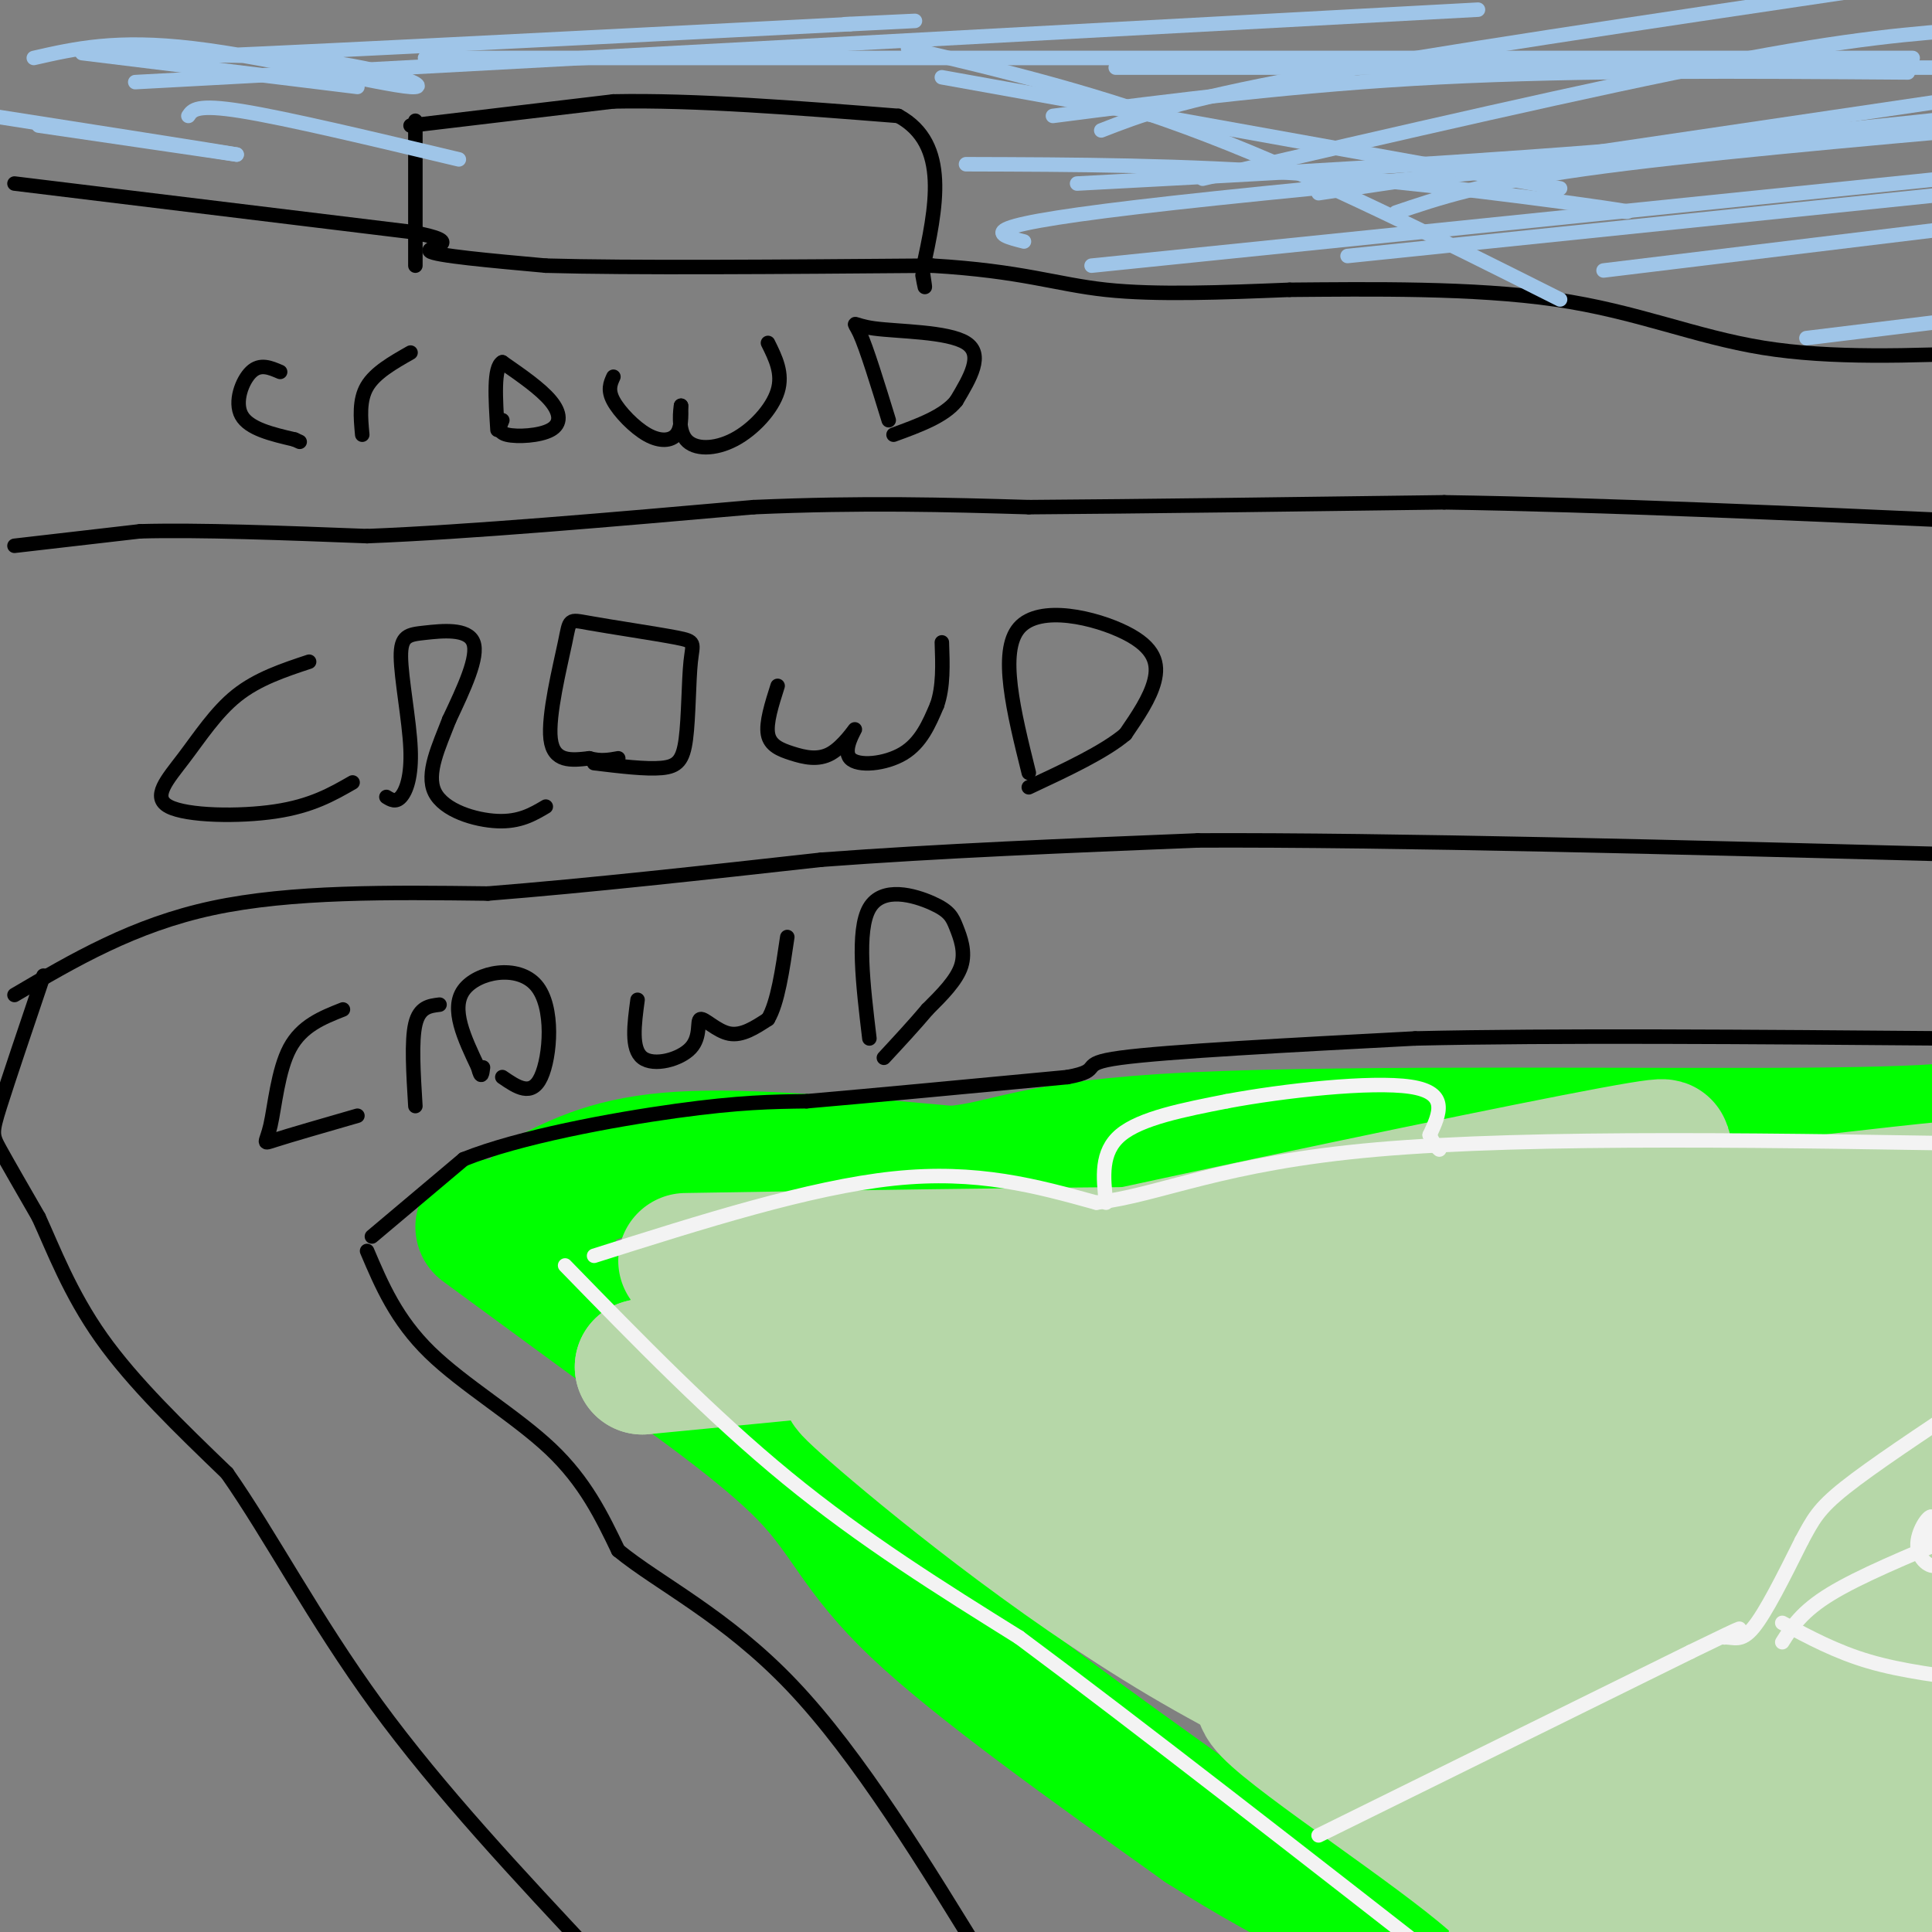 <svg viewBox='0 0 400 400' version='1.1' xmlns='http://www.w3.org/2000/svg' xmlns:xlink='http://www.w3.org/1999/xlink'><rect x="0" y="0" width="400" height="400" fill="#808080" stroke="none"/><g fill='none' stroke='#00ff00' stroke-width='28' stroke-linecap='round' stroke-linejoin='round'><path d='M100,254c0.000,0.000 30.000,22.000 30,22'/><path d='M130,276c12.345,8.833 28.208,19.917 37,29c8.792,9.083 10.512,16.167 23,28c12.488,11.833 35.744,28.417 59,45'/><path d='M249,378c19.833,12.667 39.917,21.833 60,31'/><path d='M113,248c7.000,-3.583 14.000,-7.167 28,-8c14.000,-0.833 35.000,1.083 56,3'/><path d='M197,243c12.548,-1.107 15.917,-5.375 50,-7c34.083,-1.625 98.881,-0.607 132,-1c33.119,-0.393 34.560,-2.196 36,-4'/><path d='M293,391c0.000,0.000 72.000,15.000 72,15'/><path d='M404,260c-0.583,-12.917 -1.167,-25.833 -2,-6c-0.833,19.833 -1.917,72.417 -3,125'/><path d='M399,379c-1.667,26.333 -4.333,29.667 -7,33'/></g>
<g fill='none' stroke='#b6d7a8' stroke-width='28' stroke-linecap='round' stroke-linejoin='round'><path d='M142,261c68.733,-1.111 137.467,-2.222 151,0c13.533,2.222 -28.133,7.778 -64,12c-35.867,4.222 -65.933,7.111 -96,10'/><path d='M133,283c33.638,-9.276 165.732,-37.466 201,-44c35.268,-6.534 -26.289,8.589 -77,22c-50.711,13.411 -90.576,25.111 -53,21c37.576,-4.111 152.593,-24.032 193,-32c40.407,-7.968 6.203,-3.984 -28,0'/><path d='M369,250c-10.434,0.189 -22.520,0.660 -57,7c-34.480,6.340 -91.354,18.547 -81,17c10.354,-1.547 87.935,-16.848 104,-20c16.065,-3.152 -29.385,5.846 -59,15c-29.615,9.154 -43.396,18.465 -50,23c-6.604,4.535 -6.030,4.296 19,-1c25.030,-5.296 74.515,-15.648 124,-26'/><path d='M369,265c-16.385,8.271 -119.346,41.948 -117,39c2.346,-2.948 110.000,-42.522 127,-49c17.000,-6.478 -56.654,20.141 -96,37c-39.346,16.859 -44.385,23.960 -26,21c18.385,-2.960 60.192,-15.980 102,-29'/><path d='M359,284c18.156,-4.955 12.547,-2.842 3,0c-9.547,2.842 -23.032,6.415 -35,12c-11.968,5.585 -22.420,13.184 -29,19c-6.580,5.816 -9.287,9.848 -15,15c-5.713,5.152 -14.433,11.423 11,-2c25.433,-13.423 85.019,-46.539 103,-58c17.981,-11.461 -5.644,-1.268 -32,17c-26.356,18.268 -55.442,44.611 -64,54c-8.558,9.389 3.412,1.826 18,-8c14.588,-9.826 31.794,-21.913 49,-34'/><path d='M368,299c12.423,-8.968 18.979,-14.386 11,-10c-7.979,4.386 -30.493,18.578 -53,38c-22.507,19.422 -45.007,44.075 -26,36c19.007,-8.075 79.523,-48.879 99,-63c19.477,-14.121 -2.084,-1.558 -11,4c-8.916,5.558 -5.187,4.111 -14,13c-8.813,8.889 -30.166,28.115 -44,42c-13.834,13.885 -20.148,22.431 -16,22c4.148,-0.431 18.756,-9.837 33,-21c14.244,-11.163 28.122,-24.081 42,-37'/><path d='M389,323c6.724,-7.041 2.533,-6.145 -5,0c-7.533,6.145 -18.406,17.538 -28,29c-9.594,11.462 -17.907,22.991 -16,26c1.907,3.009 14.033,-2.503 29,-14c14.967,-11.497 32.775,-28.979 33,-26c0.225,2.979 -17.132,26.417 -23,36c-5.868,9.583 -0.248,5.309 6,0c6.248,-5.309 13.124,-11.655 20,-18'/><path d='M400,358c-10.333,15.805 -20.666,31.610 -24,38c-3.334,6.390 0.331,3.365 2,3c1.669,-0.365 1.342,1.931 8,-3c6.658,-4.931 20.299,-17.090 18,-20c-2.299,-2.910 -20.540,3.430 -32,8c-11.460,4.570 -16.141,7.370 -15,9c1.141,1.630 8.104,2.089 12,2c3.896,-0.089 4.725,-0.725 10,-4c5.275,-3.275 14.997,-9.189 11,-12c-3.997,-2.811 -21.713,-2.517 -34,0c-12.287,2.517 -19.143,7.259 -26,12'/><path d='M330,391c-4.781,-0.622 -3.735,-8.177 -17,-17c-13.265,-8.823 -40.841,-18.914 -68,-35c-27.159,-16.086 -53.903,-38.167 -64,-47c-10.097,-8.833 -3.549,-4.416 3,0'/><path d='M184,292c15.105,4.681 51.369,16.384 68,22c16.631,5.616 13.629,5.146 20,10c6.371,4.854 22.113,15.033 39,31c16.887,15.967 34.918,37.723 41,44c6.082,6.277 0.214,-2.925 -6,-10c-6.214,-7.075 -12.776,-12.021 -23,-17c-10.224,-4.979 -24.112,-9.989 -38,-15'/><path d='M285,357c-13.548,-4.893 -28.417,-9.625 -22,-3c6.417,6.625 34.119,24.607 46,35c11.881,10.393 7.940,13.196 4,16'/></g>
<g fill='none' stroke='#f3f3f3' stroke-width='3' stroke-linecap='round' stroke-linejoin='round'><path d='M117,262c15.167,15.583 30.333,31.167 46,44c15.667,12.833 31.833,22.917 48,33'/><path d='M211,339c24.000,17.833 60.000,45.917 96,74'/><path d='M123,260c22.333,-7.083 44.667,-14.167 62,-16c17.333,-1.833 29.667,1.583 42,5'/><path d='M227,249c13.378,-1.622 25.822,-8.178 58,-11c32.178,-2.822 84.089,-1.911 136,-1'/><path d='M229,249c-0.583,-5.250 -1.167,-10.500 3,-14c4.167,-3.500 13.083,-5.250 22,-7'/><path d='M254,228c11.689,-2.200 29.911,-4.200 38,-3c8.089,1.200 6.044,5.600 4,10'/><path d='M296,235c1.000,2.167 1.500,2.583 2,3'/><path d='M273,380c0.000,0.000 77.000,-38.000 77,-38'/><path d='M350,342c14.000,-6.833 10.500,-4.917 7,-3'/><path d='M357,339c1.978,-0.111 3.422,1.111 6,-2c2.578,-3.111 6.289,-10.556 10,-18'/><path d='M373,319c2.400,-4.444 3.400,-6.556 9,-11c5.600,-4.444 15.800,-11.222 26,-18'/><path d='M369,336c5.583,3.000 11.167,6.000 18,8c6.833,2.000 14.917,3.000 23,4'/><path d='M369,340c2.000,-3.167 4.000,-6.333 10,-10c6.000,-3.667 16.000,-7.833 26,-12'/><path d='M401,319c0.000,0.000 -1.000,1.000 -1,1'/><path d='M400,320c0.085,-1.478 0.799,-5.672 0,-6c-0.799,-0.328 -3.111,3.211 -3,6c0.111,2.789 2.645,4.828 4,4c1.355,-0.828 1.530,-4.522 1,-6c-0.530,-1.478 -1.765,-0.739 -3,0'/><path d='M399,318c0.333,-0.333 2.667,-1.167 5,-2'/></g>
<g fill='none' stroke='#000000' stroke-width='3' stroke-linecap='round' stroke-linejoin='round'><path d='M3,113c0.000,0.000 26.000,-3.000 26,-3'/><path d='M29,110c12.167,-0.333 29.583,0.333 47,1'/><path d='M76,111c21.167,-0.833 50.583,-3.417 80,-6'/><path d='M156,105c22.833,-1.000 39.917,-0.500 57,0'/><path d='M213,105c23.833,-0.167 54.917,-0.583 86,-1'/><path d='M299,104c32.833,0.500 71.917,2.250 111,4'/><path d='M3,206c12.333,-7.250 24.667,-14.500 41,-18c16.333,-3.500 36.667,-3.250 57,-3'/><path d='M101,185c21.000,-1.667 45.000,-4.333 69,-7'/><path d='M170,178c24.500,-1.833 51.250,-2.917 78,-4'/><path d='M248,174c39.833,-0.167 100.417,1.417 161,3'/><path d='M9,202c-3.622,10.711 -7.244,21.422 -9,27c-1.756,5.578 -1.644,6.022 0,9c1.644,2.978 4.822,8.489 8,14'/><path d='M8,252c2.978,6.489 6.422,15.711 13,25c6.578,9.289 16.289,18.644 26,28'/><path d='M47,305c8.889,12.667 18.111,30.333 31,48c12.889,17.667 29.444,35.333 46,53'/><path d='M76,259c3.022,7.111 6.044,14.222 13,21c6.956,6.778 17.844,13.222 25,20c7.156,6.778 10.578,13.889 14,21'/><path d='M128,321c8.356,6.867 22.244,13.533 36,28c13.756,14.467 27.378,36.733 41,59'/><path d='M77,256c0.000,0.000 19.000,-16.000 19,-16'/><path d='M96,240c11.533,-4.622 30.867,-8.178 44,-10c13.133,-1.822 20.067,-1.911 27,-2'/><path d='M167,228c13.500,-1.167 33.750,-3.083 54,-5'/><path d='M221,223c8.133,-1.489 1.467,-2.711 11,-4c9.533,-1.289 35.267,-2.644 61,-4'/><path d='M293,215c28.667,-0.667 69.833,-0.333 111,0'/><path d='M404,215c19.333,0.000 12.167,0.000 5,0'/><path d='M3,38c0.000,0.000 82.000,10.000 82,10'/><path d='M85,48c12.578,2.311 3.022,3.089 4,4c0.978,0.911 12.489,1.956 24,3'/><path d='M113,55c17.333,0.500 48.667,0.250 80,0'/><path d='M193,55c18.756,1.111 25.644,3.889 36,5c10.356,1.111 24.178,0.556 38,0'/><path d='M267,60c16.321,-0.131 38.125,-0.458 55,2c16.875,2.458 28.821,7.702 43,10c14.179,2.298 30.589,1.649 47,1'/><path d='M86,25c0.000,0.000 0.000,30.000 0,30'/><path d='M85,26c0.000,0.000 42.000,-5.000 42,-5'/><path d='M127,21c16.833,-0.333 37.917,1.333 59,3'/><path d='M186,24c10.667,5.833 7.833,18.917 5,32'/><path d='M191,56c0.833,5.500 0.417,3.250 0,1'/><path d='M58,77c-2.067,-0.889 -4.133,-1.778 -6,0c-1.867,1.778 -3.533,6.222 -2,9c1.533,2.778 6.267,3.889 11,5'/><path d='M61,91c1.833,0.833 0.917,0.417 0,0'/><path d='M75,90c-0.333,-3.583 -0.667,-7.167 1,-10c1.667,-2.833 5.333,-4.917 9,-7'/><path d='M104,87c-0.536,1.250 -1.071,2.500 1,3c2.071,0.500 6.750,0.250 9,-1c2.250,-1.250 2.071,-3.500 0,-6c-2.071,-2.500 -6.036,-5.250 -10,-8'/><path d='M104,75c-1.833,1.000 -1.417,7.500 -1,14'/><path d='M127,78c-0.619,1.357 -1.238,2.714 0,5c1.238,2.286 4.333,5.500 7,7c2.667,1.500 4.905,1.286 6,0c1.095,-1.286 1.048,-3.643 1,-6'/><path d='M141,84c-0.075,0.530 -0.762,4.853 1,7c1.762,2.147 5.974,2.116 10,0c4.026,-2.116 7.864,-6.319 9,-10c1.136,-3.681 -0.432,-6.841 -2,-10'/><path d='M184,87c-2.298,-7.476 -4.595,-14.952 -6,-18c-1.405,-3.048 -1.917,-1.667 3,-1c4.917,0.667 15.262,0.619 19,3c3.738,2.381 0.869,7.190 -2,12'/><path d='M198,83c-2.500,3.167 -7.750,5.083 -13,7'/><path d='M64,137c-5.335,1.772 -10.670,3.544 -15,7c-4.330,3.456 -7.656,8.596 -11,13c-3.344,4.404 -6.708,8.070 -3,10c3.708,1.930 14.488,2.123 22,1c7.512,-1.123 11.756,-3.561 16,-6'/><path d='M80,165c0.964,0.594 1.927,1.188 3,0c1.073,-1.188 2.254,-4.158 2,-10c-0.254,-5.842 -1.944,-14.556 -2,-19c-0.056,-4.444 1.524,-4.620 5,-5c3.476,-0.380 8.850,-0.966 10,2c1.150,2.966 -1.925,9.483 -5,16'/><path d='M93,149c-2.107,5.476 -4.875,11.167 -3,15c1.875,3.833 8.393,5.810 13,6c4.607,0.190 7.304,-1.405 10,-3'/><path d='M123,158c5.369,0.651 10.737,1.303 14,1c3.263,-0.303 4.420,-1.559 5,-6c0.580,-4.441 0.583,-12.065 1,-16c0.417,-3.935 1.247,-4.182 -3,-5c-4.247,-0.818 -13.571,-2.209 -18,-3c-4.429,-0.791 -3.962,-0.982 -5,4c-1.038,4.982 -3.582,15.138 -3,20c0.582,4.862 4.291,4.431 8,4'/><path d='M122,157c2.333,0.667 4.167,0.333 6,0'/><path d='M161,142c-1.217,3.827 -2.434,7.653 -2,10c0.434,2.347 2.520,3.214 5,4c2.480,0.786 5.355,1.492 8,0c2.645,-1.492 5.059,-5.184 5,-5c-0.059,0.184 -2.593,4.242 -1,6c1.593,1.758 7.312,1.217 11,-1c3.688,-2.217 5.344,-6.108 7,-10'/><path d='M194,146c1.333,-3.833 1.167,-8.417 1,-13'/><path d='M213,160c-3.119,-12.560 -6.238,-25.119 -2,-30c4.238,-4.881 15.833,-2.083 22,1c6.167,3.083 6.905,6.452 6,10c-0.905,3.548 -3.452,7.274 -6,11'/><path d='M233,152c-4.333,3.667 -12.167,7.333 -20,11'/><path d='M71,209c-4.268,1.690 -8.536,3.381 -11,8c-2.464,4.619 -3.125,12.167 -4,16c-0.875,3.833 -1.964,3.952 1,3c2.964,-0.952 9.982,-2.976 17,-5'/><path d='M86,229c-0.417,-6.750 -0.833,-13.500 0,-17c0.833,-3.500 2.917,-3.750 5,-4'/><path d='M104,223c3.030,2.083 6.060,4.167 8,0c1.940,-4.167 2.792,-14.583 -1,-19c-3.792,-4.417 -12.226,-2.833 -15,1c-2.774,3.833 0.113,9.917 3,16'/><path d='M99,221c0.667,2.667 0.833,1.333 1,0'/><path d='M132,207c-0.684,5.088 -1.368,10.175 1,12c2.368,1.825 7.789,0.386 10,-2c2.211,-2.386 1.211,-5.719 2,-6c0.789,-0.281 3.368,2.491 6,3c2.632,0.509 5.316,-1.246 8,-3'/><path d='M159,211c2.000,-3.333 3.000,-10.167 4,-17'/><path d='M180,215c-1.340,-11.196 -2.679,-22.392 0,-27c2.679,-4.608 9.378,-2.627 13,-1c3.622,1.627 4.167,2.900 5,5c0.833,2.100 1.952,5.029 1,8c-0.952,2.971 -3.976,5.986 -7,9'/><path d='M192,209c-2.667,3.167 -5.833,6.583 -9,10'/></g>
<g fill='none' stroke='#9fc5e8' stroke-width='3' stroke-linecap='round' stroke-linejoin='round'><path d='M8,26c0.000,0.000 41.000,6.000 41,6'/><path d='M49,32c-2.667,-0.500 -29.833,-4.750 -57,-9'/><path d='M7,12c8.537,-1.944 17.075,-3.888 33,-2c15.925,1.888 39.238,7.609 45,8c5.762,0.391 -6.026,-4.549 -25,-6c-18.974,-1.451 -45.136,0.585 -27,0c18.136,-0.585 80.568,-3.793 143,-7'/><path d='M176,5c23.667,-1.167 11.333,-0.583 -1,0'/><path d='M28,17c0.000,0.000 278.000,-15.000 278,-15'/><path d='M218,24c25.250,-3.250 50.500,-6.500 80,-8c29.500,-1.500 63.250,-1.250 97,-1'/><path d='M228,27c7.917,-3.083 15.833,-6.167 42,-11c26.167,-4.833 70.583,-11.417 115,-18'/><path d='M231,14c0.000,0.000 177.000,0.000 177,0'/><path d='M249,37c40.667,-9.417 81.333,-18.833 108,-24c26.667,-5.167 39.333,-6.083 52,-7'/><path d='M273,40c0.000,0.000 149.000,-22.000 149,-22'/><path d='M289,44c8.833,-3.000 17.667,-6.000 39,-9c21.333,-3.000 55.167,-6.000 89,-9'/><path d='M332,56c0.000,0.000 107.000,-13.000 107,-13'/><path d='M374,70c0.000,0.000 49.000,-6.000 49,-6'/><path d='M279,53c0.000,0.000 126.000,-13.000 126,-13'/><path d='M226,55c0.000,0.000 264.000,-27.000 264,-27'/><path d='M212,50c-6.250,-1.583 -12.500,-3.167 31,-8c43.500,-4.833 136.750,-12.917 230,-21'/><path d='M223,38c41.250,-2.167 82.500,-4.333 125,-8c42.500,-3.667 86.250,-8.833 130,-14'/><path d='M39,24c0.833,-1.250 1.667,-2.500 11,-1c9.333,1.500 27.167,5.750 45,10'/><path d='M17,11c0.000,0.000 57.000,7.000 57,7'/><path d='M88,12c0.000,0.000 308.000,0.000 308,0'/><path d='M188,10c19.750,4.667 39.500,9.333 62,18c22.500,8.667 47.750,21.333 73,34'/><path d='M195,16c0.000,0.000 128.000,23.000 128,23'/><path d='M200,34c22.578,0.067 45.156,0.133 70,2c24.844,1.867 51.956,5.533 62,7c10.044,1.467 3.022,0.733 -4,0'/></g>
</svg>
